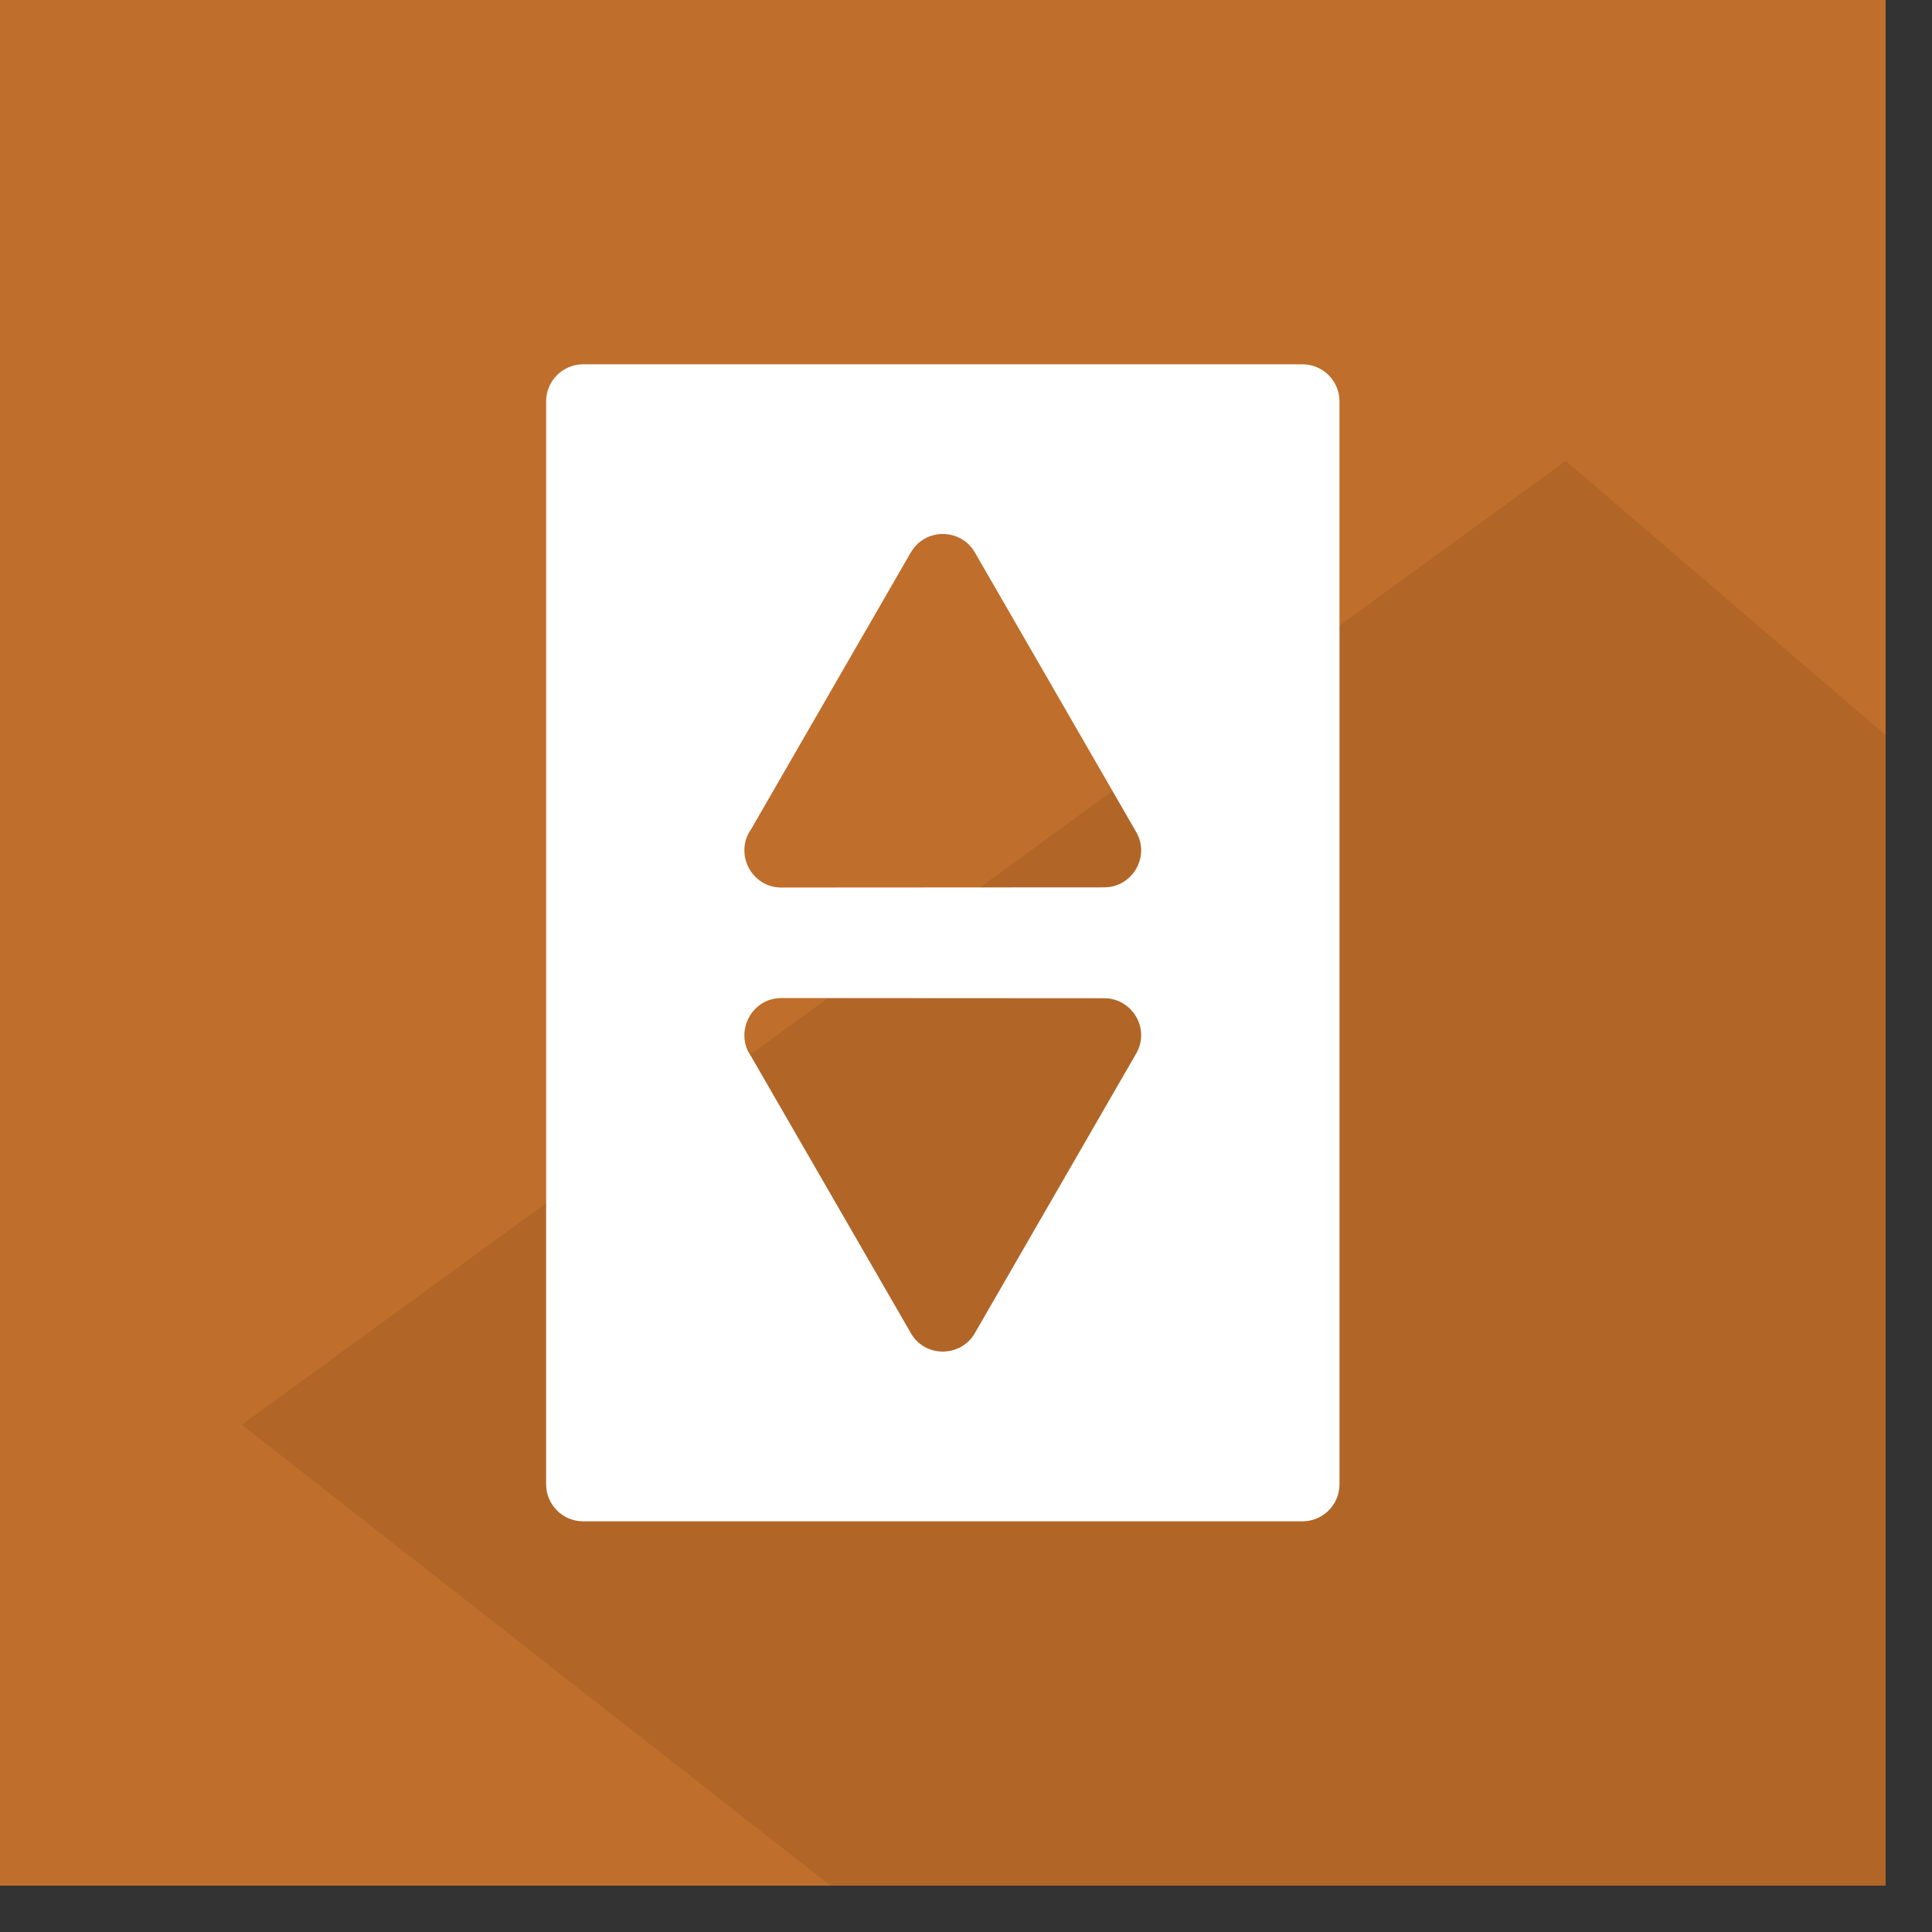 <?xml version="1.0" encoding="UTF-8" standalone="no"?><!DOCTYPE svg PUBLIC "-//W3C//DTD SVG 1.1//EN" "http://www.w3.org/Graphics/SVG/1.1/DTD/svg11.dtd"><svg width="100%" height="100%" viewBox="0 0 41 41" version="1.1" xmlns="http://www.w3.org/2000/svg" xmlns:xlink="http://www.w3.org/1999/xlink" xml:space="preserve" xmlns:serif="http://www.serif.com/" style="fill-rule:evenodd;clip-rule:evenodd;stroke-linejoin:round;stroke-miterlimit:2;"><rect x="0" y="0" width="41" height="41" fill="#333333" stroke="none"/><rect x="-0" y="0" width="40.016" height="40.016" style="fill:#c06e2b;"/><path d="M5.131,30.236l12.493,9.78l22.392,0l0,-24.416l-6.788,-5.82l-28.097,20.456Z" style="fill:#b16628;"/><path d="M12.376,7.731l15.264,0c0.434,0 0.786,0.352 0.786,0.787l0,22.98c0,0.435 -0.352,0.787 -0.786,0.787l-15.264,-0c-0.434,-0 -0.786,-0.352 -0.786,-0.787l-0,-22.98c-0,-0.435 0.352,-0.787 0.786,-0.787Zm6.953,3.992l-3.387,5.87c-0.365,0.511 -0.003,1.242 0.641,1.242l6.85,-0.004c0.593,-0 0.982,-0.646 0.679,-1.174l-3.424,-5.934c-0.297,-0.515 -1.054,-0.527 -1.358,-0l-0.001,-0Zm4.104,9.461l-6.849,-0.004c-0.645,0 -1.007,0.731 -0.642,1.242l3.388,5.87c0.304,0.527 1.061,0.515 1.358,-0.001l3.424,-5.934c0.303,-0.527 -0.086,-1.173 -0.679,-1.173l0,-0Z" style="fill:#fff;"/></svg>